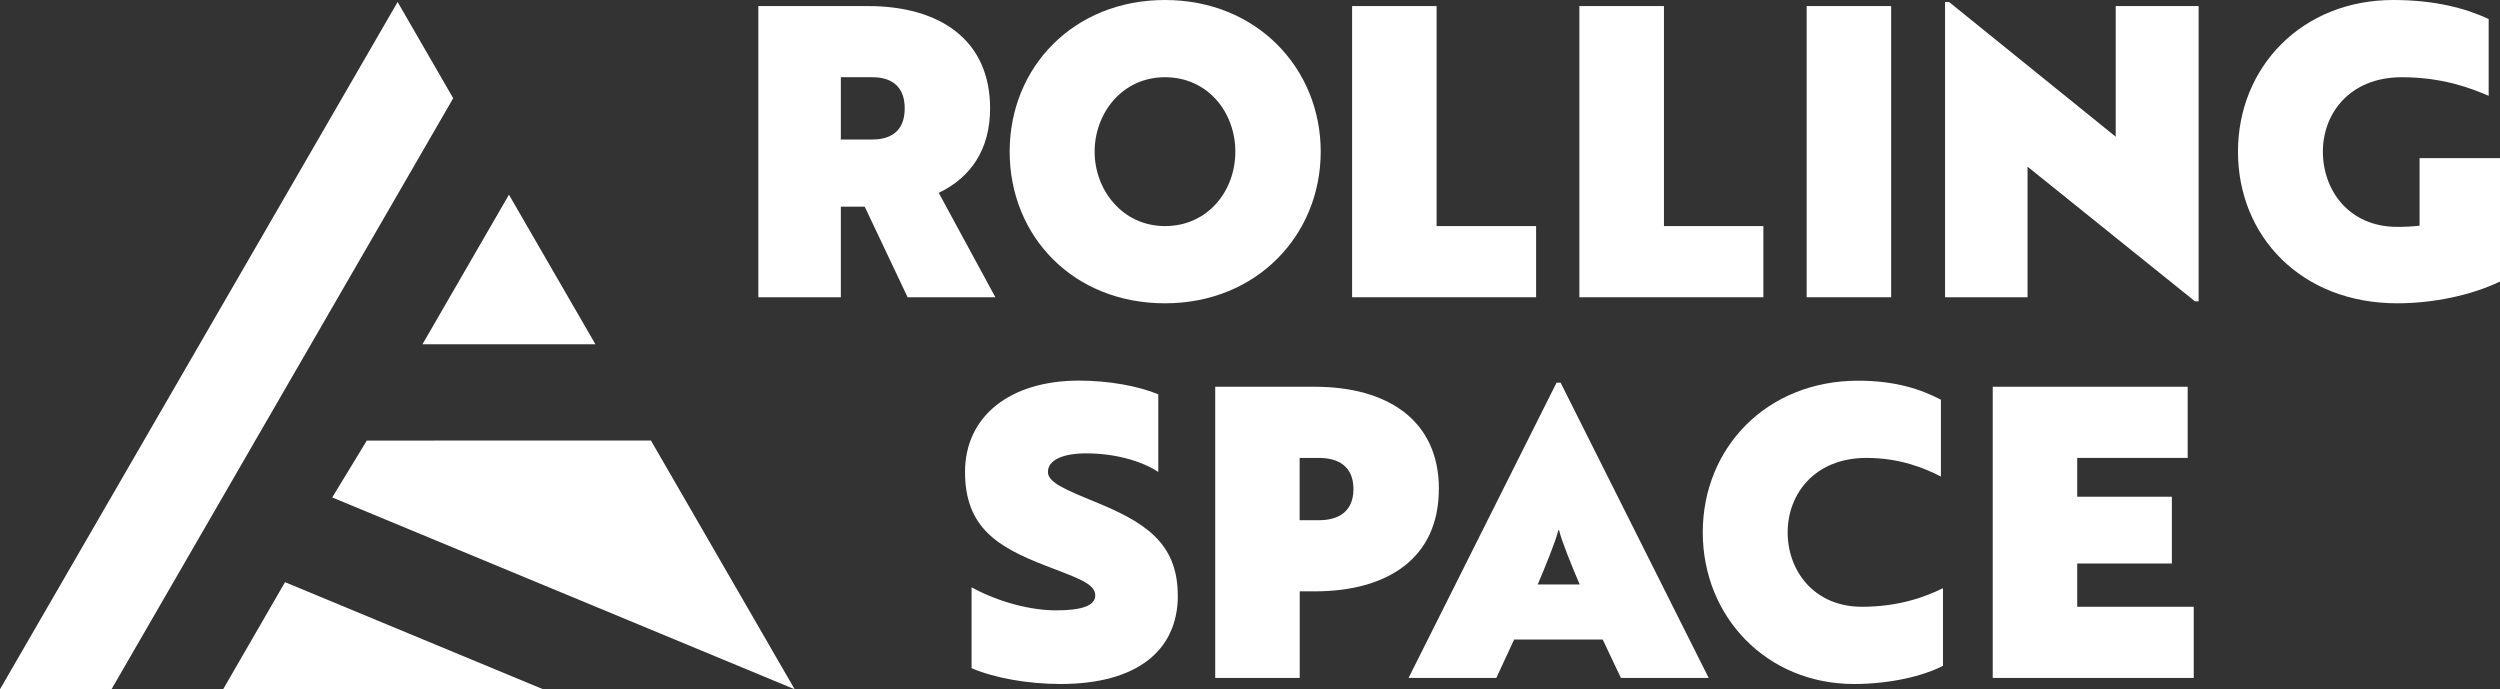 <?xml version="1.0" encoding="UTF-8"?>
<svg id="Ebene_1" data-name="Ebene 1" xmlns="http://www.w3.org/2000/svg" viewBox="0 0 313.05 86.31">
  <rect x="0" y="0" width="313.05" height="86.31" fill="#333333" stroke="none"/>
  <defs>
    <style>
      .cls-1 {
        fill: #fff;
        stroke-width: 0px;
      }
    </style>
  </defs>
  <g>
    <path class="cls-1" d="M105.29,9.67v7.8h3.95c2.13,0,4.05-.91,4.05-3.9s-1.93-3.9-4.05-3.9h-3.95ZM113.65,37.22l-5.37-11.34h-2.99v11.34h-10.33V.76h13.73c8.96,0,15.29,4.2,15.29,12.81,0,5.16-2.43,8.66-6.43,10.58l7.09,13.07h-10.99Z"/>
    <path class="cls-1" d="M145.88,28.31c5.37,0,8.81-4.4,8.81-9.32s-3.44-9.32-8.81-9.32-8.81,4.51-8.81,9.32,3.49,9.32,8.81,9.32M145.88,0c11.49,0,19.5,8.56,19.5,18.99s-8,18.99-19.5,18.99-19.45-8.41-19.45-18.99S134.44,0,145.88,0"/>
    <polygon class="cls-1" points="169.31 37.22 169.31 .76 179.89 .76 179.89 28.31 192.35 28.31 192.35 37.22 169.31 37.22"/>
    <polygon class="cls-1" points="197.77 37.22 197.77 .76 208.36 .76 208.36 28.31 220.81 28.31 220.81 37.22 197.77 37.22"/>
    <rect class="cls-1" x="226.23" y=".76" width="10.58" height="36.46"/>
    <polygon class="cls-1" points="253.89 20.87 253.89 37.22 243.56 37.22 243.56 .25 244.06 .25 264.93 17.12 264.93 .76 275.31 .76 275.31 37.73 274.85 37.73 253.89 20.87"/>
    <path class="cls-1" d="M313.05,35.25c-3.55,1.72-8.36,2.73-12.86,2.73-12.05,0-19.95-8.41-19.95-18.99S288.24,0,299.68,0c5.27,0,9.12,1.06,11.95,2.38v9.62c-2.33-1.01-5.87-2.33-10.89-2.33-6.48,0-9.87,4.51-9.87,9.32s3.24,9.42,9.32,9.42c.96,0,1.93-.05,2.79-.15v-8.46h10.08v15.45Z"/>
    <path class="cls-1" d="M147.49,74.56c0,6.94-5.17,11.09-14.69,11.09-4.1,0-8.31-.76-11.14-1.98v-10.13c3.39,1.87,7.44,2.89,10.58,2.89s4.91-.56,4.91-1.87c0-1.52-2.38-2.23-6.28-3.75-5.87-2.28-10.03-4.71-10.03-11.7s5.62-11.45,14.28-11.45c3.65,0,7.39.66,9.92,1.72v9.72c-2.23-1.47-5.62-2.33-9.01-2.33-2.99,0-4.81.86-4.81,2.33,0,1.32,2.23,2.23,5.93,3.75,5.87,2.43,10.33,4.91,10.33,11.7"/>
    <path class="cls-1" d="M162.74,57.34v7.8h2.43c2.28,0,4.31-.96,4.31-3.9s-2.02-3.9-4.31-3.9h-2.43ZM180.17,61.24c0,8.71-6.48,12.81-15.55,12.81h-1.87v10.84h-10.58v-36.46h12.46c9.07,0,15.55,4.15,15.55,12.81"/>
    <path class="cls-1" d="M192.54,73.19h5.27c-.91-2.13-2.28-5.47-2.58-6.79h-.1c-.3,1.32-1.67,4.66-2.58,6.79M200.69,80.08h-11.09l-2.23,4.81h-10.99l18.53-36.97h.51l18.54,36.97h-10.99l-2.28-4.81Z"/>
    <path class="cls-1" d="M232.66,47.67c4.66,0,7.85,1.06,10.38,2.38v9.62c-1.98-1.01-5.07-2.33-9.32-2.33-6.48,0-9.87,4.51-9.87,9.32s3.29,9.32,9.32,9.32c4.61,0,8-1.27,10.13-2.33v9.72c-2.53,1.32-6.74,2.28-11.14,2.28-10.94,0-18.94-8.41-18.94-18.99s8-18.99,19.45-18.99"/>
    <polygon class="cls-1" points="249.53 48.43 273.94 48.43 273.94 57.34 260.11 57.34 260.11 62.2 271.96 62.2 271.96 70.56 260.11 70.56 260.11 75.98 274.7 75.98 274.7 84.89 249.53 84.89 249.53 48.43"/>
  </g>
  <g>
    <polygon class="cls-1" points="41.6 62.29 45.93 55.17 81.51 55.16 99.51 86.31 41.6 62.29"/>
    <polygon class="cls-1" points="74.56 43.11 52.9 43.11 63.73 24.38 74.56 43.11"/>
    <polygon class="cls-1" points="49.79 .25 56.75 12.3 13.96 86.31 0 86.31 49.79 .25"/>
    <polygon class="cls-1" points="35.69 72.9 68.01 86.31 27.94 86.31 35.69 72.9"/>
  </g>
</svg>